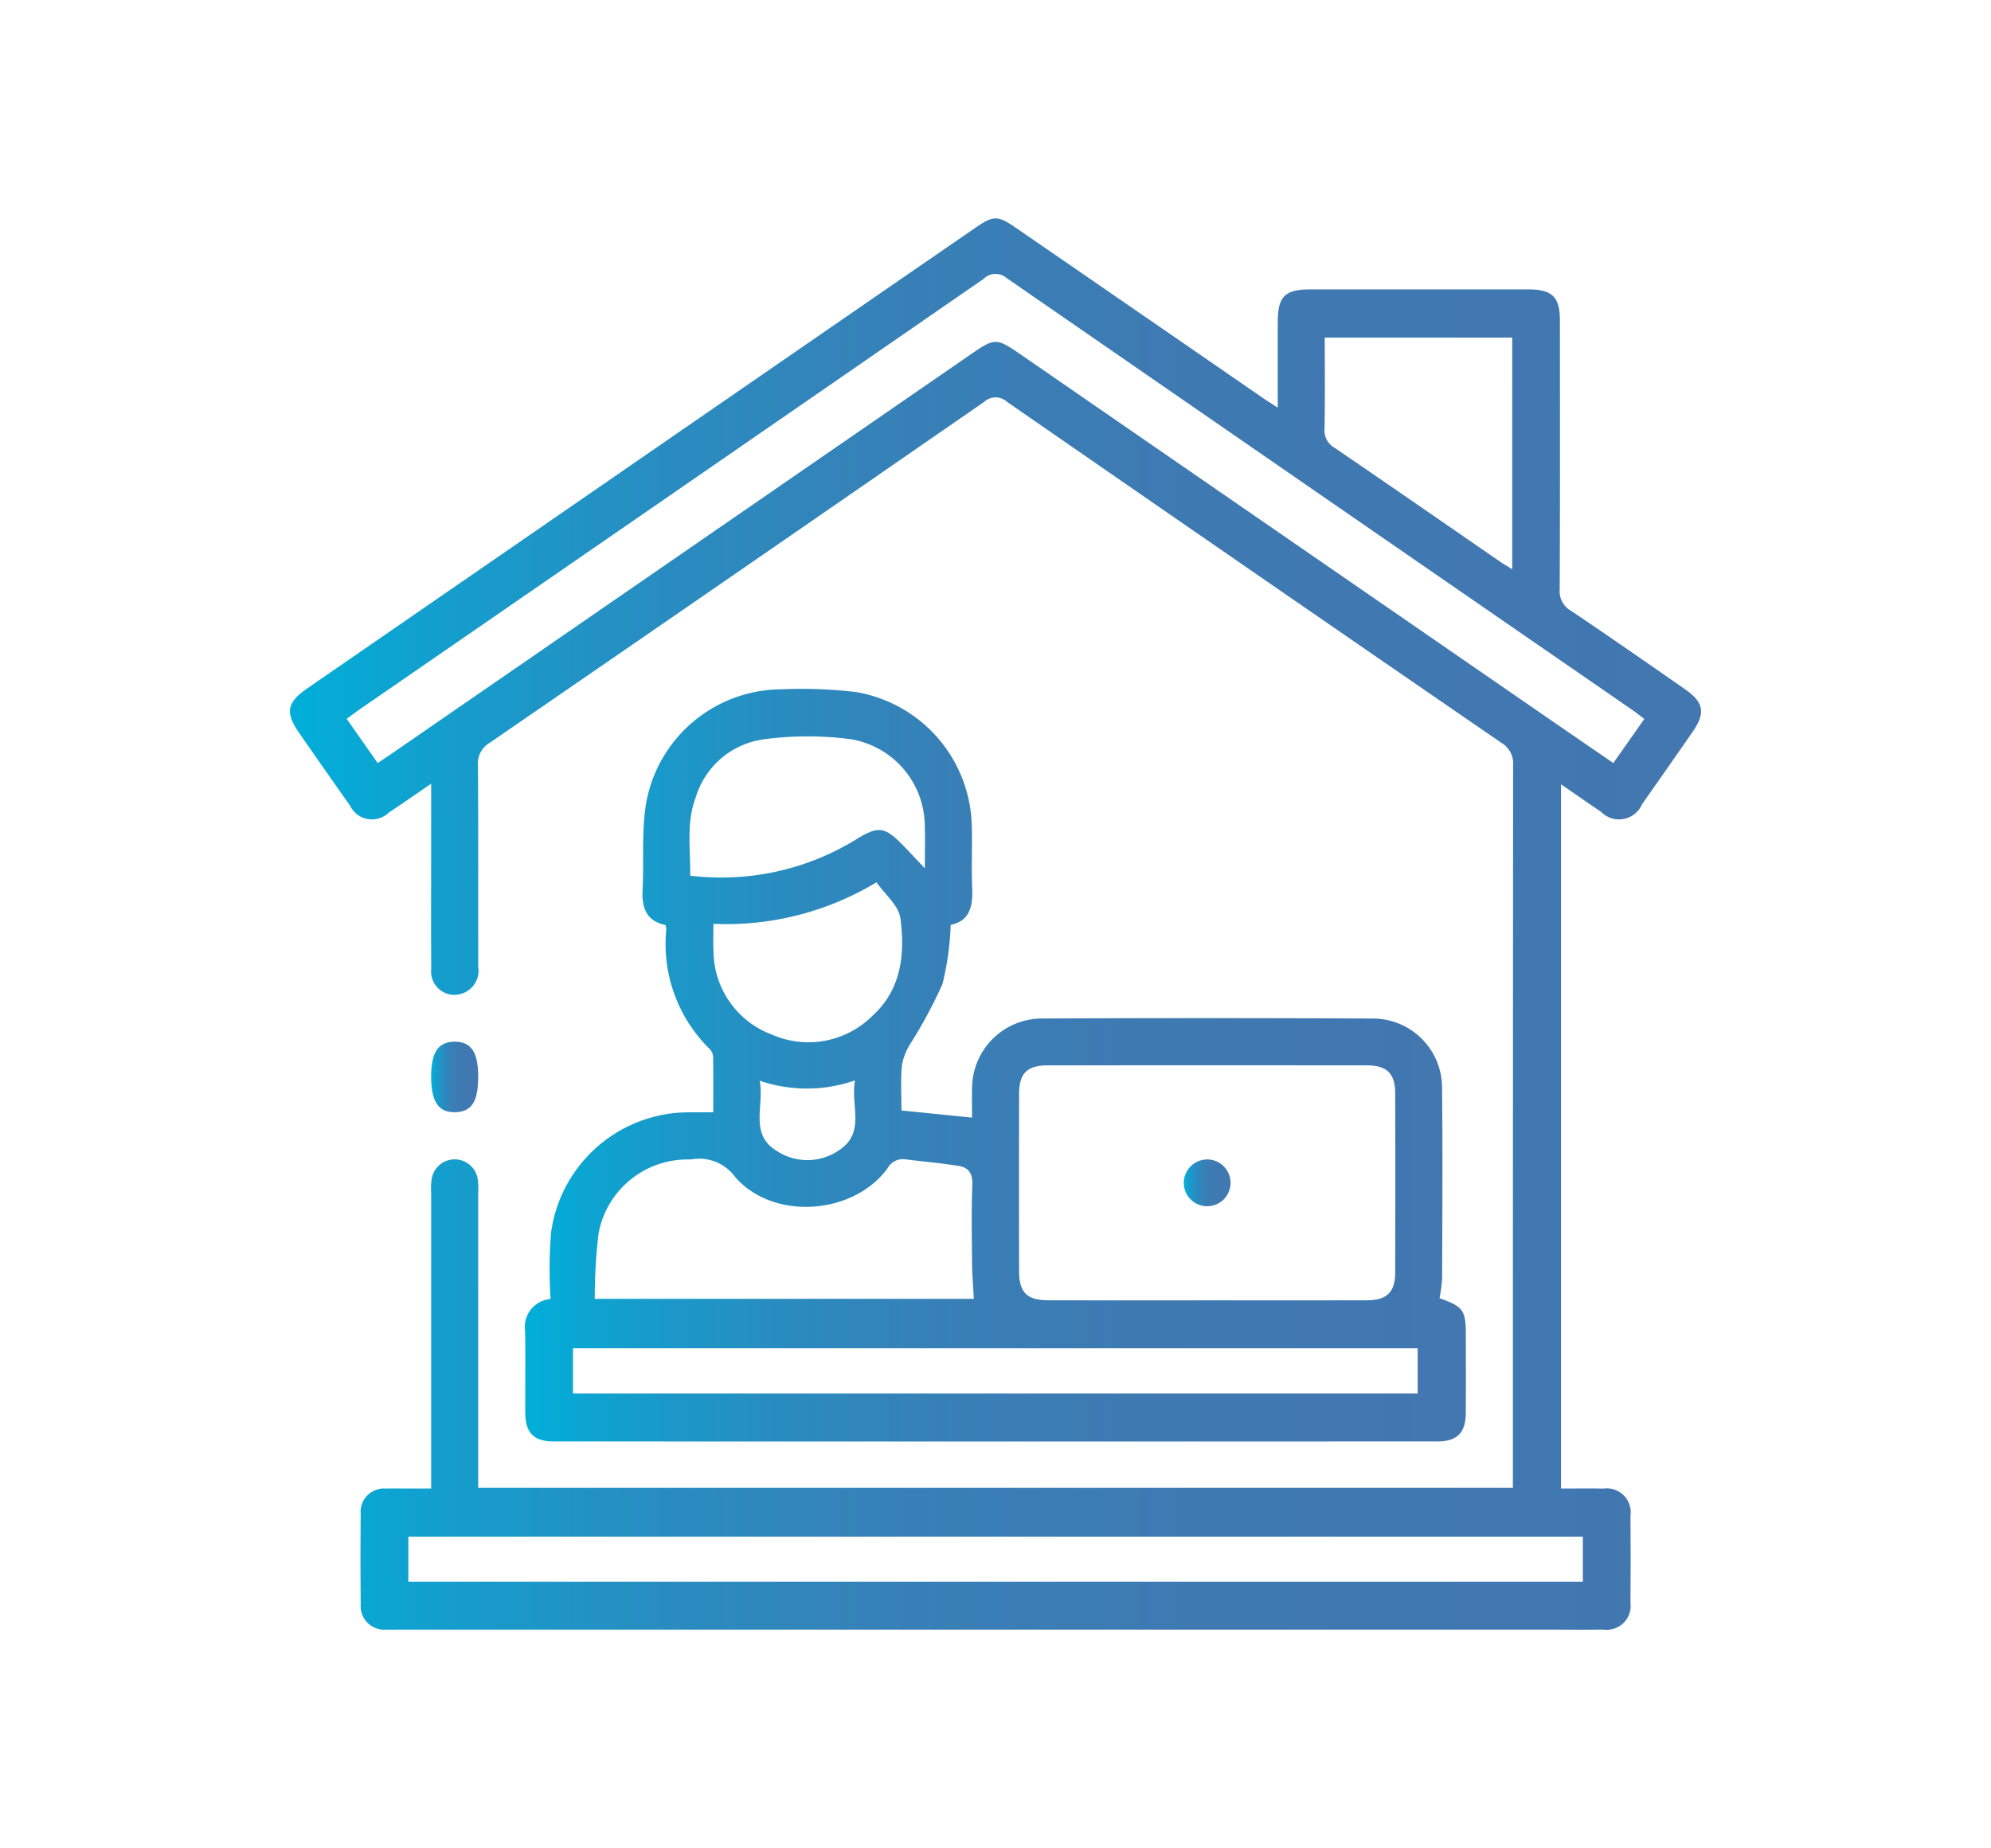 <?xml version="1.0" encoding="UTF-8"?> <svg xmlns="http://www.w3.org/2000/svg" xmlns:xlink="http://www.w3.org/1999/xlink" viewBox="0 0 123.936 115.071"><defs><style>.cls-1{fill:url(#Degradado_sin_nombre_67);}.cls-2{fill:url(#Degradado_sin_nombre_67-2);}.cls-3{fill:url(#Degradado_sin_nombre_67-3);}.cls-4{fill:url(#Degradado_sin_nombre_67-4);}.cls-5{fill:none;}</style><linearGradient id="Degradado_sin_nombre_67" x1="18.049" y1="57.535" x2="105.887" y2="57.535" gradientUnits="userSpaceOnUse"><stop offset="0" stop-color="#00afd9"></stop><stop offset="0.114" stop-color="#159dcc"></stop><stop offset="0.266" stop-color="#298cc0"></stop><stop offset="0.439" stop-color="#3780b7"></stop><stop offset="0.649" stop-color="#3f79b2"></stop><stop offset="1" stop-color="#4277b0"></stop></linearGradient><linearGradient id="Degradado_sin_nombre_67-2" x1="32.686" y1="66.328" x2="91.249" y2="66.328" xlink:href="#Degradado_sin_nombre_67"></linearGradient><linearGradient id="Degradado_sin_nombre_67-3" x1="26.839" y1="67.053" x2="29.766" y2="67.053" xlink:href="#Degradado_sin_nombre_67"></linearGradient><linearGradient id="Degradado_sin_nombre_67-4" x1="73.688" y1="73.648" x2="76.6" y2="73.648" xlink:href="#Degradado_sin_nombre_67"></linearGradient></defs><g id="Capa_2" data-name="Capa 2"><g id="Capa_1-2" data-name="Capa 1"><g id="qyAFO6"><path class="cls-1" d="M26.839,48.798c-.984.672-1.803,1.243-2.635,1.795a1.512,1.512,0,0,1-2.42-.443c-1.061-1.49-2.103-2.992-3.148-4.493-.899-1.291-.786-1.915.495-2.799Q35.913,31.283,52.696,19.707q4.027-2.777,8.057-5.549c1.079-.742,1.361-.747,2.461.01q7.72,5.313,15.433,10.635c.244.168.497.323.89.577,0-1.853-.001-3.573 0-5.292.002-1.633.432-2.069,2.044-2.07q6.77-.002,13.54 0c1.505.001,1.98.466,1.981,1.95.003,5.581.012,11.162-.014,16.743a1.391,1.391,0,0,0,.71,1.323c2.378,1.597,4.728,3.236,7.08,4.871,1.188.825,1.301,1.486.48,2.668q-1.564,2.254-3.142,4.498a1.562,1.562,0,0,1-2.551.479c-.803-.542-1.597-1.098-2.495-1.717V92.682c.894,0,1.771-.011,2.647.003a1.486,1.486,0,0,1,1.676,1.696q.021,2.699-0,5.398a1.494,1.494,0,0,1-1.695,1.684c-.976.016-1.952.004-2.927.004q-35.999,0-71.997,0c-.274,0-.549.009-.823-.003a1.467,1.467,0,0,1-1.596-1.597q-.031-2.79-.001-5.581A1.454,1.454,0,0,1,24.038,92.685c.457-.015.915-.003,1.372-.003.426-0.0.853,0,1.429,0v-.984q0-8.692.001-17.384a4.318,4.318,0,0,1,.032-.912,1.451,1.451,0,0,1,2.865.007,4.611,4.611,0,0,1,.029.912q.002,8.646.001,17.292v1.024H94.174v-.964q0-22.004.015-44.009a1.487,1.487,0,0,0-.726-1.41Q78.055,35.662,62.683,25.017a1.05,1.05,0,0,0-1.424.007Q45.884,35.664,30.475,46.254a1.483,1.483,0,0,0-.724,1.413c.03,4.178.009,8.356.02,12.535a1.501,1.501,0,0,1-1,1.657,1.448,1.448,0,0,1-1.926-1.529c-.021-2.409-.007-4.819-.007-7.228C26.839,51.731,26.839,50.36,26.839,48.798Zm75.518-4.035c-.302-.227-.513-.396-.734-.549Q82.137,30.77,62.661,17.312a1.047,1.047,0,0,0-1.423.045Q41.874,30.738,22.495,44.094c-.293.202-.578.417-.915.662l1.93,2.751c.334-.223.587-.387.835-.558Q42.328,34.547,60.31,22.144c1.645-1.135,1.682-1.136,3.297-.023q16.477,11.366,32.953,22.732c1.273.878,2.549,1.752,3.866,2.657Zm-3.828,50.911h-73.11v2.813h73.11Zm-4.395-74.653H82.464c0,1.914.024,3.798-.015,5.68a1.235,1.235,0,0,0,.628,1.181c3.446,2.351,6.875,4.728,10.311,7.095.214.148.441.277.744.467Z"></path><path class="cls-2" d="M59.179,57.581a17.762,17.762,0,0,1-.511,3.683,29.215,29.215,0,0,1-2.007,3.735,3.755,3.755,0,0,0-.522,1.351c-.081.931-.024,1.874-.024,2.792l4.393.443c0-.57-.013-1.204.002-1.837a4.357,4.357,0,0,1,4.309-4.333q10.336-.044,20.671.002A4.307,4.307,0,0,1,89.765,67.681c.044,3.964.018,7.928.005,11.892a9.778,9.778,0,0,1-.162,1.258c1.479.524,1.637.744,1.637,2.292.001,1.616.009,3.232-.003,4.848-.009,1.246-.537,1.779-1.792,1.779q-27.486.006-54.971-0c-1.252-0-1.773-.534-1.781-1.789-.01-1.708.024-3.416-.013-5.123a1.736,1.736,0,0,1,1.589-1.956,28.035,28.035,0,0,1,.032-4.162,8.661,8.661,0,0,1,8.697-7.463c.424-.004.847-.001,1.395-.001,0-1.191.009-2.337-.01-3.482a.753.753,0,0,0-.222-.47,9.153,9.153,0,0,1-2.695-7.397,2.028,2.028,0,0,0-.038-.311c-1.174-.241-1.491-1.046-1.435-2.16.089-1.763-.06-3.554.199-5.288a8.599,8.599,0,0,1,8.423-7.23,28.643,28.643,0,0,1,4.648.169,8.648,8.648,0,0,1,7.221,8.254c.042,1.34-.027,2.685.029,4.024C60.565,56.495,60.311,57.367,59.179,57.581ZM75.049,80.963c3.352,0,6.704.006,10.056-.003,1.218-.003,1.74-.511,1.743-1.714q.016-5.577.001-11.154c-.003-1.261-.511-1.759-1.788-1.76q-9.918-.008-19.837,0c-1.282.001-1.784.494-1.787,1.758q-.012,5.531-.001,11.062c.002,1.323.493,1.806,1.831,1.808Q70.158,80.969,75.049,80.963Zm-38.027-.093H60.619c-.041-.787-.102-1.482-.108-2.178-.015-1.645-.047-3.291.015-4.934.026-.689-.235-1.065-.841-1.162-1.103-.177-2.219-.272-3.328-.413a1.086,1.086,0,0,0-1.11.562c-2.14,2.92-7.134,3.264-9.49.53a2.764,2.764,0,0,0-2.701-1.091c-.12.014-.243.003-.365.008a5.631,5.631,0,0,0-5.426,4.573A33.476,33.476,0,0,0,37.022,80.869Zm-1.353,5.894H88.245V83.943H35.669ZM57.571,54.066c0-1.078.024-1.858-.004-2.636a5.51,5.51,0,0,0-4.581-5.4,20.329,20.329,0,0,0-5.532.016,5.145,5.145,0,0,0-4.142,3.59c-.613,1.612-.321,3.282-.349,4.885A16.023,16.023,0,0,0,53.455,52.164c1.222-.723,1.627-.658,2.634.346C56.532,52.952,56.952,53.415,57.571,54.066ZM44.409,57.522c0,.637-.026,1.149.004,1.658a5.589,5.589,0,0,0,3.627,5.233,5.645,5.645,0,0,0,6.27-1.168c1.814-1.648,2.027-3.857,1.738-6.066-.104-.796-.965-1.493-1.487-2.246A18.111,18.111,0,0,1,44.409,57.522Zm2.882,9.768c.302,1.574-.693,3.348,1.117,4.405a3.46,3.46,0,0,0,3.809-.07c1.693-1.096.712-2.794,1.006-4.357A9.099,9.099,0,0,1,47.29,67.29Z"></path><path class="cls-3" d="M29.766,67.036c0,1.553-.404,2.183-1.418,2.213-1.052.03-1.51-.642-1.51-2.217 0-1.52.443-2.175,1.468-2.174C29.33,64.859,29.766,65.509,29.766,67.036Z"></path><path class="cls-4" d="M75.156,72.191a1.456,1.456,0,1,1-1.468,1.442A1.467,1.467,0,0,1,75.156,72.191Z"></path></g><rect class="cls-5" width="123.936" height="115.071"></rect></g></g></svg> 